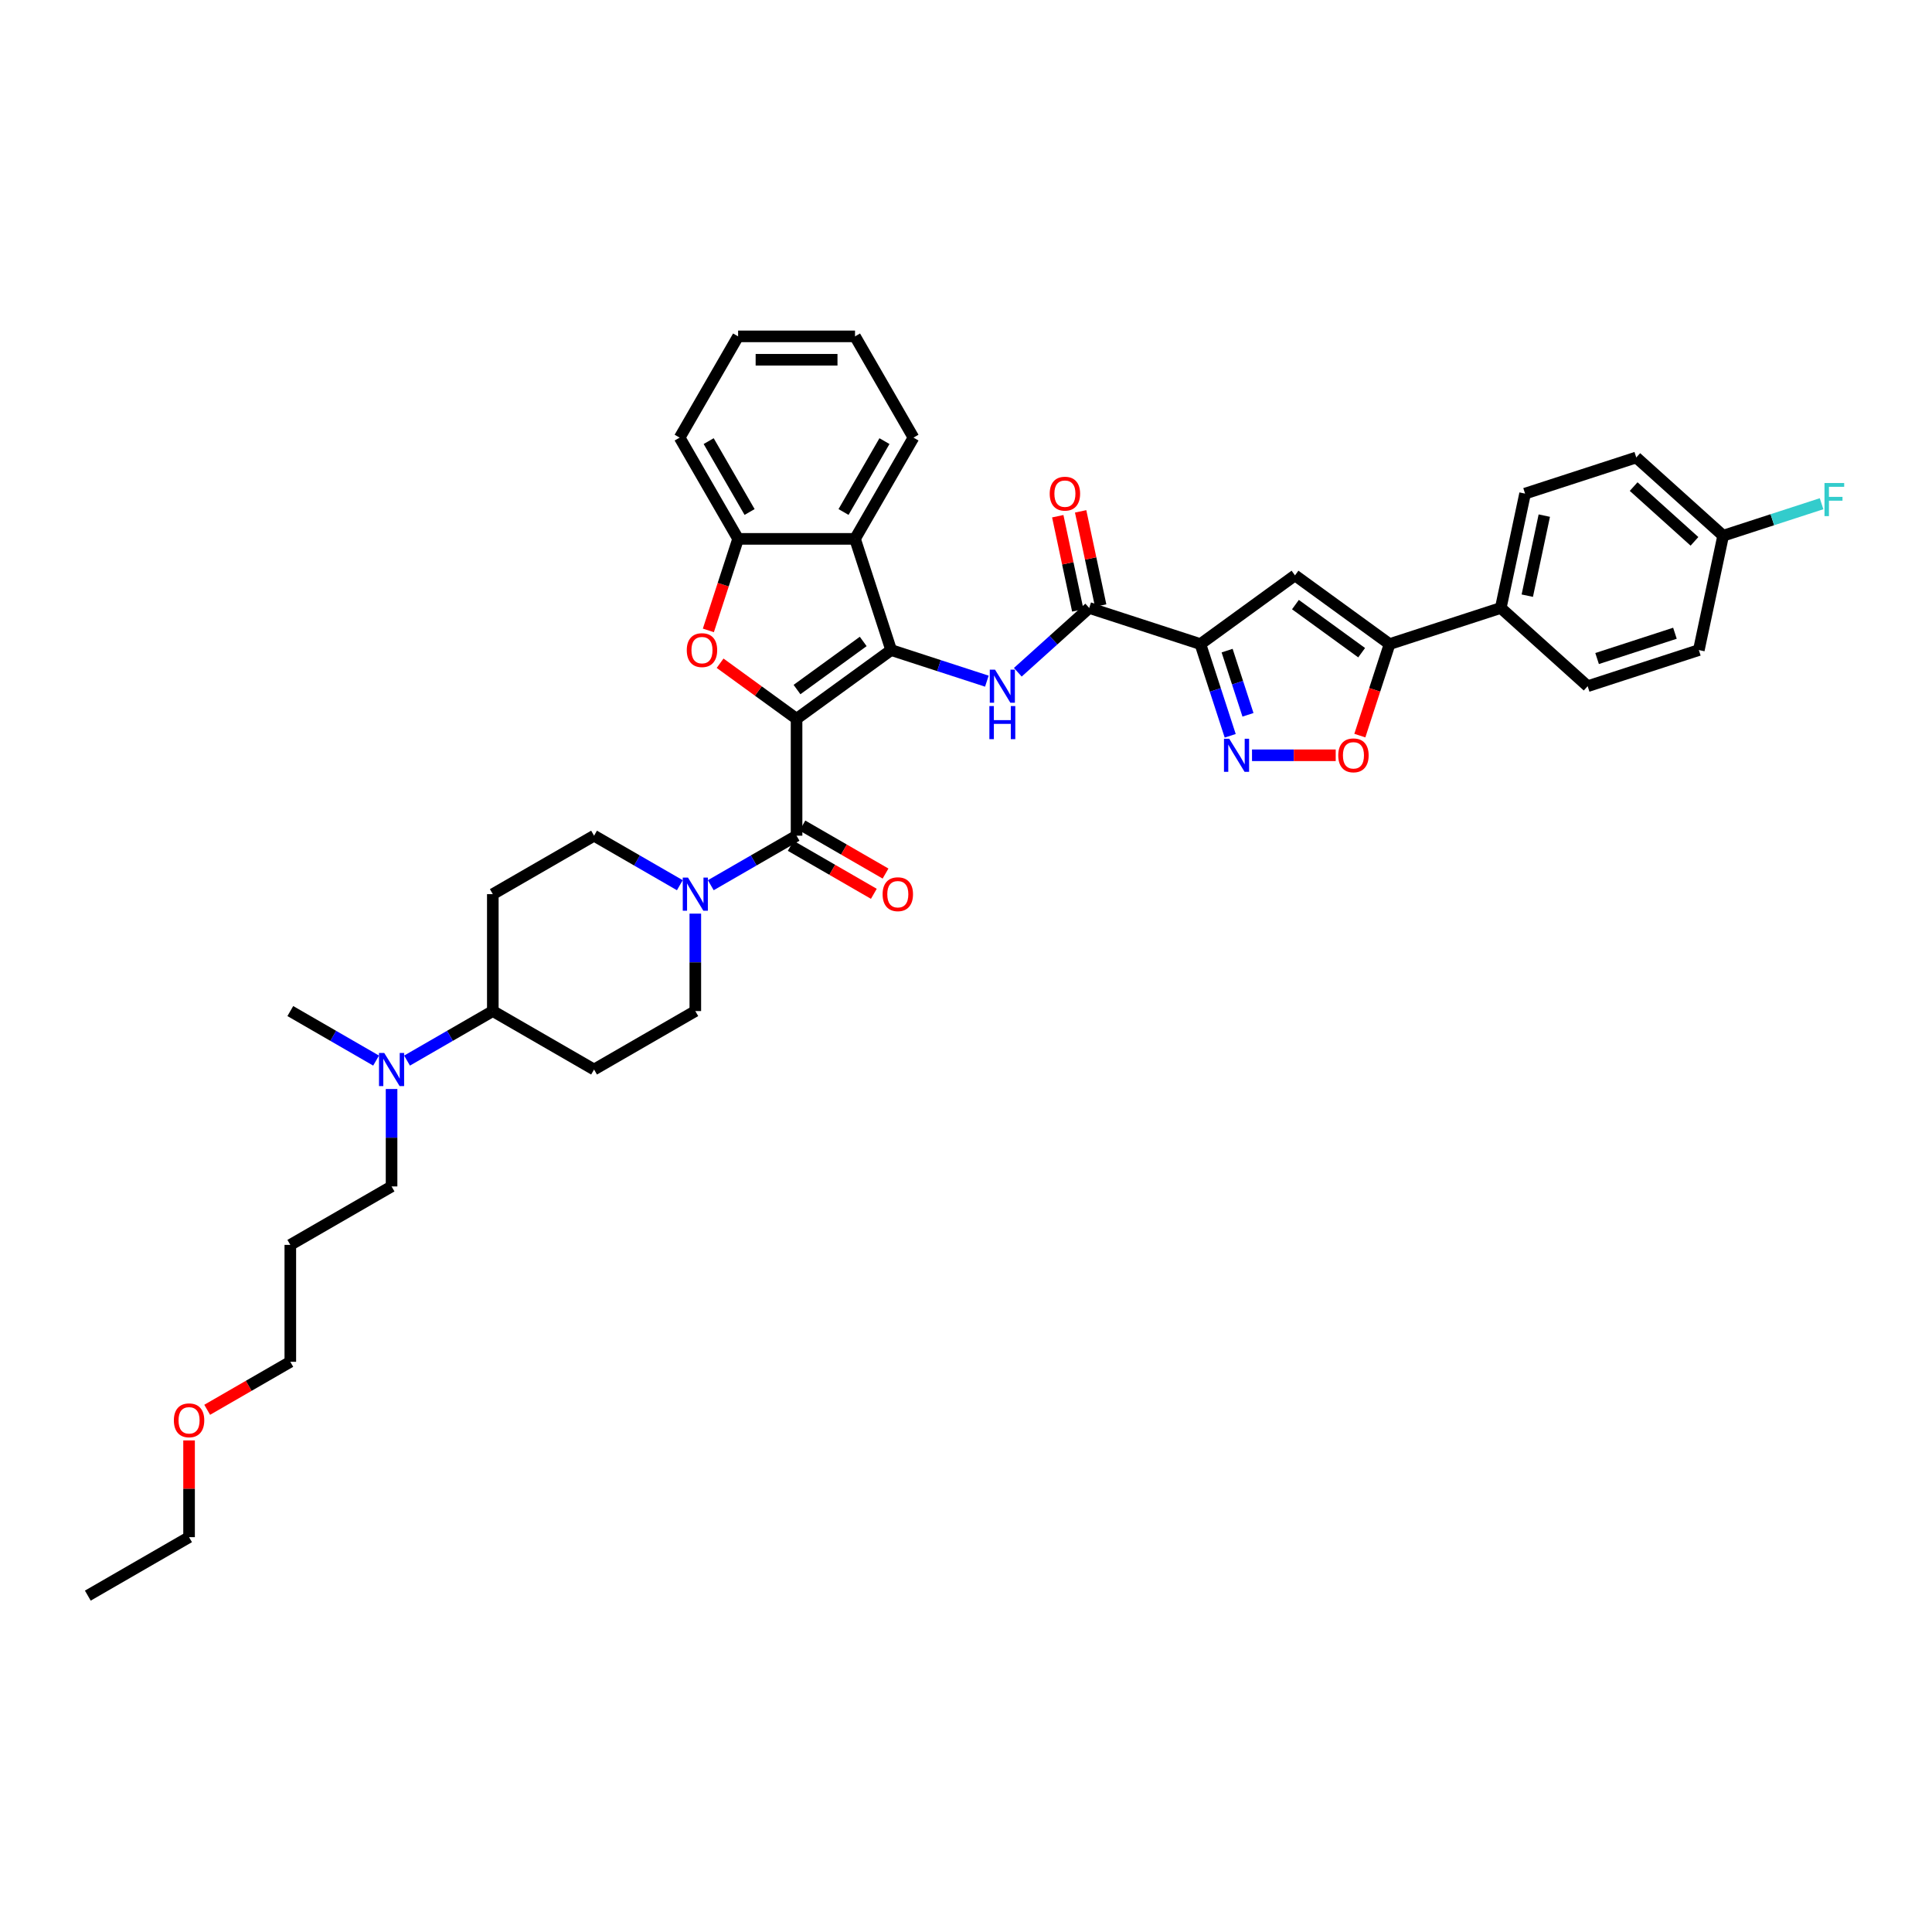 <?xml version='1.0' encoding='iso-8859-1'?>
<svg version='1.1' baseProfile='full'
              xmlns='http://www.w3.org/2000/svg'
                      xmlns:rdkit='http://www.rdkit.org/xml'
                      xmlns:xlink='http://www.w3.org/1999/xlink'
                  xml:space='preserve'
width='1000px' height='1000px' viewBox='0 0 1000 1000'>
<!-- END OF HEADER -->
<rect style='opacity:1.0;fill:#FFFFFF;stroke:none' width='1000' height='1000' x='0' y='0'> </rect>
<path class='bond-0' d='M 412.299,372.041 L 461.255,336.472' style='fill:none;fill-rule:evenodd;stroke:#000000;stroke-width:6px;stroke-linecap:butt;stroke-linejoin:miter;stroke-opacity:1' />
<path class='bond-0' d='M 412.529,356.914 L 446.798,332.016' style='fill:none;fill-rule:evenodd;stroke:#000000;stroke-width:6px;stroke-linecap:butt;stroke-linejoin:miter;stroke-opacity:1' />
<path class='bond-1' d='M 412.299,372.041 L 392.51,357.664' style='fill:none;fill-rule:evenodd;stroke:#000000;stroke-width:6px;stroke-linecap:butt;stroke-linejoin:miter;stroke-opacity:1' />
<path class='bond-1' d='M 392.51,357.664 L 372.722,343.286' style='fill:none;fill-rule:evenodd;stroke:#FF0000;stroke-width:6px;stroke-linecap:butt;stroke-linejoin:miter;stroke-opacity:1' />
<path class='bond-3' d='M 412.299,372.041 L 412.299,432.554' style='fill:none;fill-rule:evenodd;stroke:#000000;stroke-width:6px;stroke-linecap:butt;stroke-linejoin:miter;stroke-opacity:1' />
<path class='bond-4' d='M 461.255,336.472 L 486.025,344.52' style='fill:none;fill-rule:evenodd;stroke:#000000;stroke-width:6px;stroke-linecap:butt;stroke-linejoin:miter;stroke-opacity:1' />
<path class='bond-4' d='M 486.025,344.52 L 510.795,352.568' style='fill:none;fill-rule:evenodd;stroke:#0000FF;stroke-width:6px;stroke-linecap:butt;stroke-linejoin:miter;stroke-opacity:1' />
<path class='bond-7' d='M 461.255,336.472 L 442.556,278.92' style='fill:none;fill-rule:evenodd;stroke:#000000;stroke-width:6px;stroke-linecap:butt;stroke-linejoin:miter;stroke-opacity:1' />
<path class='bond-12' d='M 366.65,326.293 L 374.346,302.607' style='fill:none;fill-rule:evenodd;stroke:#FF0000;stroke-width:6px;stroke-linecap:butt;stroke-linejoin:miter;stroke-opacity:1' />
<path class='bond-12' d='M 374.346,302.607 L 382.042,278.92' style='fill:none;fill-rule:evenodd;stroke:#000000;stroke-width:6px;stroke-linecap:butt;stroke-linejoin:miter;stroke-opacity:1' />
<path class='bond-2' d='M 621.33,333.38 L 563.778,314.68' style='fill:none;fill-rule:evenodd;stroke:#000000;stroke-width:6px;stroke-linecap:butt;stroke-linejoin:miter;stroke-opacity:1' />
<path class='bond-5' d='M 621.33,333.38 L 629.042,357.115' style='fill:none;fill-rule:evenodd;stroke:#000000;stroke-width:6px;stroke-linecap:butt;stroke-linejoin:miter;stroke-opacity:1' />
<path class='bond-5' d='M 629.042,357.115 L 636.754,380.85' style='fill:none;fill-rule:evenodd;stroke:#0000FF;stroke-width:6px;stroke-linecap:butt;stroke-linejoin:miter;stroke-opacity:1' />
<path class='bond-5' d='M 635.154,336.76 L 640.552,353.375' style='fill:none;fill-rule:evenodd;stroke:#000000;stroke-width:6px;stroke-linecap:butt;stroke-linejoin:miter;stroke-opacity:1' />
<path class='bond-5' d='M 640.552,353.375 L 645.95,369.989' style='fill:none;fill-rule:evenodd;stroke:#0000FF;stroke-width:6px;stroke-linecap:butt;stroke-linejoin:miter;stroke-opacity:1' />
<path class='bond-6' d='M 621.33,333.38 L 670.286,297.811' style='fill:none;fill-rule:evenodd;stroke:#000000;stroke-width:6px;stroke-linecap:butt;stroke-linejoin:miter;stroke-opacity:1' />
<path class='bond-10' d='M 412.299,432.554 L 390.102,445.37' style='fill:none;fill-rule:evenodd;stroke:#000000;stroke-width:6px;stroke-linecap:butt;stroke-linejoin:miter;stroke-opacity:1' />
<path class='bond-10' d='M 390.102,445.37 L 367.905,458.185' style='fill:none;fill-rule:evenodd;stroke:#0000FF;stroke-width:6px;stroke-linecap:butt;stroke-linejoin:miter;stroke-opacity:1' />
<path class='bond-14' d='M 409.273,437.795 L 430.787,450.216' style='fill:none;fill-rule:evenodd;stroke:#000000;stroke-width:6px;stroke-linecap:butt;stroke-linejoin:miter;stroke-opacity:1' />
<path class='bond-14' d='M 430.787,450.216 L 452.3,462.636' style='fill:none;fill-rule:evenodd;stroke:#FF0000;stroke-width:6px;stroke-linecap:butt;stroke-linejoin:miter;stroke-opacity:1' />
<path class='bond-14' d='M 415.325,427.314 L 436.838,439.734' style='fill:none;fill-rule:evenodd;stroke:#000000;stroke-width:6px;stroke-linecap:butt;stroke-linejoin:miter;stroke-opacity:1' />
<path class='bond-14' d='M 436.838,439.734 L 458.351,452.155' style='fill:none;fill-rule:evenodd;stroke:#FF0000;stroke-width:6px;stroke-linecap:butt;stroke-linejoin:miter;stroke-opacity:1' />
<path class='bond-8' d='M 526.819,347.957 L 545.299,331.319' style='fill:none;fill-rule:evenodd;stroke:#0000FF;stroke-width:6px;stroke-linecap:butt;stroke-linejoin:miter;stroke-opacity:1' />
<path class='bond-8' d='M 545.299,331.319 L 563.778,314.68' style='fill:none;fill-rule:evenodd;stroke:#000000;stroke-width:6px;stroke-linecap:butt;stroke-linejoin:miter;stroke-opacity:1' />
<path class='bond-11' d='M 648.041,390.932 L 669.702,390.932' style='fill:none;fill-rule:evenodd;stroke:#0000FF;stroke-width:6px;stroke-linecap:butt;stroke-linejoin:miter;stroke-opacity:1' />
<path class='bond-11' d='M 669.702,390.932 L 691.364,390.932' style='fill:none;fill-rule:evenodd;stroke:#FF0000;stroke-width:6px;stroke-linecap:butt;stroke-linejoin:miter;stroke-opacity:1' />
<path class='bond-9' d='M 670.286,297.811 L 719.243,333.38' style='fill:none;fill-rule:evenodd;stroke:#000000;stroke-width:6px;stroke-linecap:butt;stroke-linejoin:miter;stroke-opacity:1' />
<path class='bond-9' d='M 670.516,312.937 L 704.785,337.836' style='fill:none;fill-rule:evenodd;stroke:#000000;stroke-width:6px;stroke-linecap:butt;stroke-linejoin:miter;stroke-opacity:1' />
<path class='bond-28' d='M 442.556,278.92 L 472.813,226.513' style='fill:none;fill-rule:evenodd;stroke:#000000;stroke-width:6px;stroke-linecap:butt;stroke-linejoin:miter;stroke-opacity:1' />
<path class='bond-28' d='M 436.613,265.007 L 457.793,228.323' style='fill:none;fill-rule:evenodd;stroke:#000000;stroke-width:6px;stroke-linecap:butt;stroke-linejoin:miter;stroke-opacity:1' />
<path class='bond-39' d='M 442.556,278.92 L 382.042,278.92' style='fill:none;fill-rule:evenodd;stroke:#000000;stroke-width:6px;stroke-linecap:butt;stroke-linejoin:miter;stroke-opacity:1' />
<path class='bond-20' d='M 569.697,313.422 L 564.516,289.048' style='fill:none;fill-rule:evenodd;stroke:#000000;stroke-width:6px;stroke-linecap:butt;stroke-linejoin:miter;stroke-opacity:1' />
<path class='bond-20' d='M 564.516,289.048 L 559.335,264.675' style='fill:none;fill-rule:evenodd;stroke:#FF0000;stroke-width:6px;stroke-linecap:butt;stroke-linejoin:miter;stroke-opacity:1' />
<path class='bond-20' d='M 557.859,315.938 L 552.678,291.565' style='fill:none;fill-rule:evenodd;stroke:#000000;stroke-width:6px;stroke-linecap:butt;stroke-linejoin:miter;stroke-opacity:1' />
<path class='bond-20' d='M 552.678,291.565 L 547.497,267.191' style='fill:none;fill-rule:evenodd;stroke:#FF0000;stroke-width:6px;stroke-linecap:butt;stroke-linejoin:miter;stroke-opacity:1' />
<path class='bond-13' d='M 719.243,333.38 L 776.795,314.68' style='fill:none;fill-rule:evenodd;stroke:#000000;stroke-width:6px;stroke-linecap:butt;stroke-linejoin:miter;stroke-opacity:1' />
<path class='bond-42' d='M 719.243,333.38 L 711.546,357.066' style='fill:none;fill-rule:evenodd;stroke:#000000;stroke-width:6px;stroke-linecap:butt;stroke-linejoin:miter;stroke-opacity:1' />
<path class='bond-42' d='M 711.546,357.066 L 703.85,380.753' style='fill:none;fill-rule:evenodd;stroke:#FF0000;stroke-width:6px;stroke-linecap:butt;stroke-linejoin:miter;stroke-opacity:1' />
<path class='bond-15' d='M 351.881,458.185 L 329.683,445.37' style='fill:none;fill-rule:evenodd;stroke:#0000FF;stroke-width:6px;stroke-linecap:butt;stroke-linejoin:miter;stroke-opacity:1' />
<path class='bond-15' d='M 329.683,445.37 L 307.486,432.554' style='fill:none;fill-rule:evenodd;stroke:#000000;stroke-width:6px;stroke-linecap:butt;stroke-linejoin:miter;stroke-opacity:1' />
<path class='bond-16' d='M 359.893,472.893 L 359.893,498.109' style='fill:none;fill-rule:evenodd;stroke:#0000FF;stroke-width:6px;stroke-linecap:butt;stroke-linejoin:miter;stroke-opacity:1' />
<path class='bond-16' d='M 359.893,498.109 L 359.893,523.325' style='fill:none;fill-rule:evenodd;stroke:#000000;stroke-width:6px;stroke-linecap:butt;stroke-linejoin:miter;stroke-opacity:1' />
<path class='bond-30' d='M 382.042,278.92 L 351.785,226.513' style='fill:none;fill-rule:evenodd;stroke:#000000;stroke-width:6px;stroke-linecap:butt;stroke-linejoin:miter;stroke-opacity:1' />
<path class='bond-30' d='M 387.985,265.007 L 366.805,228.323' style='fill:none;fill-rule:evenodd;stroke:#000000;stroke-width:6px;stroke-linecap:butt;stroke-linejoin:miter;stroke-opacity:1' />
<path class='bond-22' d='M 776.795,314.68 L 789.376,255.489' style='fill:none;fill-rule:evenodd;stroke:#000000;stroke-width:6px;stroke-linecap:butt;stroke-linejoin:miter;stroke-opacity:1' />
<path class='bond-22' d='M 790.52,308.318 L 799.327,266.884' style='fill:none;fill-rule:evenodd;stroke:#000000;stroke-width:6px;stroke-linecap:butt;stroke-linejoin:miter;stroke-opacity:1' />
<path class='bond-23' d='M 776.795,314.68 L 821.765,355.171' style='fill:none;fill-rule:evenodd;stroke:#000000;stroke-width:6px;stroke-linecap:butt;stroke-linejoin:miter;stroke-opacity:1' />
<path class='bond-18' d='M 307.486,432.554 L 255.08,462.811' style='fill:none;fill-rule:evenodd;stroke:#000000;stroke-width:6px;stroke-linecap:butt;stroke-linejoin:miter;stroke-opacity:1' />
<path class='bond-17' d='M 359.893,523.325 L 307.486,553.582' style='fill:none;fill-rule:evenodd;stroke:#000000;stroke-width:6px;stroke-linecap:butt;stroke-linejoin:miter;stroke-opacity:1' />
<path class='bond-19' d='M 307.486,553.582 L 255.08,523.325' style='fill:none;fill-rule:evenodd;stroke:#000000;stroke-width:6px;stroke-linecap:butt;stroke-linejoin:miter;stroke-opacity:1' />
<path class='bond-41' d='M 255.08,462.811 L 255.08,523.325' style='fill:none;fill-rule:evenodd;stroke:#000000;stroke-width:6px;stroke-linecap:butt;stroke-linejoin:miter;stroke-opacity:1' />
<path class='bond-21' d='M 255.08,523.325 L 232.883,536.14' style='fill:none;fill-rule:evenodd;stroke:#000000;stroke-width:6px;stroke-linecap:butt;stroke-linejoin:miter;stroke-opacity:1' />
<path class='bond-21' d='M 232.883,536.14 L 210.686,548.956' style='fill:none;fill-rule:evenodd;stroke:#0000FF;stroke-width:6px;stroke-linecap:butt;stroke-linejoin:miter;stroke-opacity:1' />
<path class='bond-31' d='M 202.674,563.663 L 202.674,588.879' style='fill:none;fill-rule:evenodd;stroke:#0000FF;stroke-width:6px;stroke-linecap:butt;stroke-linejoin:miter;stroke-opacity:1' />
<path class='bond-31' d='M 202.674,588.879 L 202.674,614.095' style='fill:none;fill-rule:evenodd;stroke:#000000;stroke-width:6px;stroke-linecap:butt;stroke-linejoin:miter;stroke-opacity:1' />
<path class='bond-33' d='M 194.662,548.956 L 172.464,536.14' style='fill:none;fill-rule:evenodd;stroke:#0000FF;stroke-width:6px;stroke-linecap:butt;stroke-linejoin:miter;stroke-opacity:1' />
<path class='bond-33' d='M 172.464,536.14 L 150.267,523.325' style='fill:none;fill-rule:evenodd;stroke:#000000;stroke-width:6px;stroke-linecap:butt;stroke-linejoin:miter;stroke-opacity:1' />
<path class='bond-26' d='M 789.376,255.489 L 846.928,236.789' style='fill:none;fill-rule:evenodd;stroke:#000000;stroke-width:6px;stroke-linecap:butt;stroke-linejoin:miter;stroke-opacity:1' />
<path class='bond-25' d='M 821.765,355.171 L 879.317,336.472' style='fill:none;fill-rule:evenodd;stroke:#000000;stroke-width:6px;stroke-linecap:butt;stroke-linejoin:miter;stroke-opacity:1' />
<path class='bond-25' d='M 826.658,340.856 L 866.944,327.766' style='fill:none;fill-rule:evenodd;stroke:#000000;stroke-width:6px;stroke-linecap:butt;stroke-linejoin:miter;stroke-opacity:1' />
<path class='bond-24' d='M 891.898,277.28 L 879.317,336.472' style='fill:none;fill-rule:evenodd;stroke:#000000;stroke-width:6px;stroke-linecap:butt;stroke-linejoin:miter;stroke-opacity:1' />
<path class='bond-27' d='M 891.898,277.28 L 917.37,269.004' style='fill:none;fill-rule:evenodd;stroke:#000000;stroke-width:6px;stroke-linecap:butt;stroke-linejoin:miter;stroke-opacity:1' />
<path class='bond-27' d='M 917.37,269.004 L 942.842,260.728' style='fill:none;fill-rule:evenodd;stroke:#33CCCC;stroke-width:6px;stroke-linecap:butt;stroke-linejoin:miter;stroke-opacity:1' />
<path class='bond-43' d='M 891.898,277.28 L 846.928,236.789' style='fill:none;fill-rule:evenodd;stroke:#000000;stroke-width:6px;stroke-linecap:butt;stroke-linejoin:miter;stroke-opacity:1' />
<path class='bond-43' d='M 877.054,280.201 L 845.575,251.857' style='fill:none;fill-rule:evenodd;stroke:#000000;stroke-width:6px;stroke-linecap:butt;stroke-linejoin:miter;stroke-opacity:1' />
<path class='bond-36' d='M 472.813,226.513 L 442.556,174.107' style='fill:none;fill-rule:evenodd;stroke:#000000;stroke-width:6px;stroke-linecap:butt;stroke-linejoin:miter;stroke-opacity:1' />
<path class='bond-29' d='M 150.267,644.352 L 202.674,614.095' style='fill:none;fill-rule:evenodd;stroke:#000000;stroke-width:6px;stroke-linecap:butt;stroke-linejoin:miter;stroke-opacity:1' />
<path class='bond-34' d='M 150.267,644.352 L 150.267,704.866' style='fill:none;fill-rule:evenodd;stroke:#000000;stroke-width:6px;stroke-linecap:butt;stroke-linejoin:miter;stroke-opacity:1' />
<path class='bond-37' d='M 351.785,226.513 L 382.042,174.107' style='fill:none;fill-rule:evenodd;stroke:#000000;stroke-width:6px;stroke-linecap:butt;stroke-linejoin:miter;stroke-opacity:1' />
<path class='bond-32' d='M 107.24,729.707 L 128.754,717.286' style='fill:none;fill-rule:evenodd;stroke:#FF0000;stroke-width:6px;stroke-linecap:butt;stroke-linejoin:miter;stroke-opacity:1' />
<path class='bond-32' d='M 128.754,717.286 L 150.267,704.866' style='fill:none;fill-rule:evenodd;stroke:#000000;stroke-width:6px;stroke-linecap:butt;stroke-linejoin:miter;stroke-opacity:1' />
<path class='bond-35' d='M 97.861,745.567 L 97.861,770.602' style='fill:none;fill-rule:evenodd;stroke:#FF0000;stroke-width:6px;stroke-linecap:butt;stroke-linejoin:miter;stroke-opacity:1' />
<path class='bond-35' d='M 97.861,770.602 L 97.861,795.636' style='fill:none;fill-rule:evenodd;stroke:#000000;stroke-width:6px;stroke-linecap:butt;stroke-linejoin:miter;stroke-opacity:1' />
<path class='bond-38' d='M 97.861,795.636 L 45.455,825.893' style='fill:none;fill-rule:evenodd;stroke:#000000;stroke-width:6px;stroke-linecap:butt;stroke-linejoin:miter;stroke-opacity:1' />
<path class='bond-40' d='M 442.556,174.107 L 382.042,174.107' style='fill:none;fill-rule:evenodd;stroke:#000000;stroke-width:6px;stroke-linecap:butt;stroke-linejoin:miter;stroke-opacity:1' />
<path class='bond-40' d='M 433.479,186.21 L 391.119,186.21' style='fill:none;fill-rule:evenodd;stroke:#000000;stroke-width:6px;stroke-linecap:butt;stroke-linejoin:miter;stroke-opacity:1' />
<path  class='atom-2' d='M 355.476 336.52
Q 355.476 332.405, 357.509 330.106
Q 359.542 327.806, 363.342 327.806
Q 367.143 327.806, 369.176 330.106
Q 371.209 332.405, 371.209 336.52
Q 371.209 340.683, 369.152 343.056
Q 367.094 345.403, 363.342 345.403
Q 359.566 345.403, 357.509 343.056
Q 355.476 340.708, 355.476 336.52
M 363.342 343.467
Q 365.957 343.467, 367.36 341.724
Q 368.789 339.957, 368.789 336.52
Q 368.789 333.156, 367.36 331.461
Q 365.957 329.743, 363.342 329.743
Q 360.728 329.743, 359.3 331.437
Q 357.896 333.131, 357.896 336.52
Q 357.896 339.981, 359.3 341.724
Q 360.728 343.467, 363.342 343.467
' fill='#FF0000'/>
<path  class='atom-5' d='M 515.019 346.603
L 520.635 355.68
Q 521.192 356.575, 522.087 358.197
Q 522.983 359.819, 523.031 359.916
L 523.031 346.603
L 525.306 346.603
L 525.306 363.74
L 522.959 363.74
L 516.931 353.816
Q 516.229 352.654, 515.479 351.323
Q 514.753 349.991, 514.535 349.58
L 514.535 363.74
L 512.308 363.74
L 512.308 346.603
L 515.019 346.603
' fill='#0000FF'/>
<path  class='atom-5' d='M 512.102 365.454
L 514.426 365.454
L 514.426 372.74
L 523.189 372.74
L 523.189 365.454
L 525.512 365.454
L 525.512 382.591
L 523.189 382.591
L 523.189 374.676
L 514.426 374.676
L 514.426 382.591
L 512.102 382.591
L 512.102 365.454
' fill='#0000FF'/>
<path  class='atom-6' d='M 636.241 382.363
L 641.857 391.44
Q 642.414 392.335, 643.309 393.957
Q 644.205 395.579, 644.253 395.676
L 644.253 382.363
L 646.528 382.363
L 646.528 399.5
L 644.181 399.5
L 638.153 389.576
Q 637.451 388.414, 636.701 387.083
Q 635.975 385.752, 635.757 385.34
L 635.757 399.5
L 633.53 399.5
L 633.53 382.363
L 636.241 382.363
' fill='#0000FF'/>
<path  class='atom-11' d='M 356.104 454.242
L 361.72 463.319
Q 362.277 464.215, 363.172 465.837
Q 364.068 467.459, 364.116 467.555
L 364.116 454.242
L 366.392 454.242
L 366.392 471.38
L 364.044 471.38
L 358.017 461.456
Q 357.315 460.294, 356.564 458.962
Q 355.838 457.631, 355.62 457.22
L 355.62 471.38
L 353.393 471.38
L 353.393 454.242
L 356.104 454.242
' fill='#0000FF'/>
<path  class='atom-12' d='M 692.676 390.98
Q 692.676 386.865, 694.709 384.565
Q 696.743 382.266, 700.543 382.266
Q 704.343 382.266, 706.376 384.565
Q 708.41 386.865, 708.41 390.98
Q 708.41 395.143, 706.352 397.515
Q 704.295 399.863, 700.543 399.863
Q 696.767 399.863, 694.709 397.515
Q 692.676 395.167, 692.676 390.98
M 700.543 397.927
Q 703.157 397.927, 704.561 396.184
Q 705.989 394.417, 705.989 390.98
Q 705.989 387.615, 704.561 385.921
Q 703.157 384.202, 700.543 384.202
Q 697.929 384.202, 696.501 385.897
Q 695.097 387.591, 695.097 390.98
Q 695.097 394.441, 696.501 396.184
Q 697.929 397.927, 700.543 397.927
' fill='#FF0000'/>
<path  class='atom-15' d='M 456.838 462.86
Q 456.838 458.745, 458.872 456.445
Q 460.905 454.146, 464.705 454.146
Q 468.505 454.146, 470.539 456.445
Q 472.572 458.745, 472.572 462.86
Q 472.572 467.023, 470.515 469.395
Q 468.457 471.743, 464.705 471.743
Q 460.929 471.743, 458.872 469.395
Q 456.838 467.047, 456.838 462.86
M 464.705 469.807
Q 467.319 469.807, 468.723 468.064
Q 470.151 466.297, 470.151 462.86
Q 470.151 459.495, 468.723 457.801
Q 467.319 456.082, 464.705 456.082
Q 462.091 456.082, 460.663 457.776
Q 459.259 459.471, 459.259 462.86
Q 459.259 466.321, 460.663 468.064
Q 462.091 469.807, 464.705 469.807
' fill='#FF0000'/>
<path  class='atom-21' d='M 543.329 255.537
Q 543.329 251.422, 545.363 249.123
Q 547.396 246.823, 551.196 246.823
Q 554.996 246.823, 557.03 249.123
Q 559.063 251.422, 559.063 255.537
Q 559.063 259.7, 557.006 262.073
Q 554.948 264.42, 551.196 264.42
Q 547.42 264.42, 545.363 262.073
Q 543.329 259.725, 543.329 255.537
M 551.196 262.484
Q 553.81 262.484, 555.214 260.741
Q 556.642 258.974, 556.642 255.537
Q 556.642 252.172, 555.214 250.478
Q 553.81 248.76, 551.196 248.76
Q 548.582 248.76, 547.154 250.454
Q 545.75 252.148, 545.75 255.537
Q 545.75 258.998, 547.154 260.741
Q 548.582 262.484, 551.196 262.484
' fill='#FF0000'/>
<path  class='atom-22' d='M 198.885 545.013
L 204.501 554.09
Q 205.058 554.985, 205.953 556.607
Q 206.849 558.229, 206.897 558.326
L 206.897 545.013
L 209.173 545.013
L 209.173 562.15
L 206.825 562.15
L 200.798 552.226
Q 200.096 551.064, 199.345 549.733
Q 198.619 548.402, 198.401 547.99
L 198.401 562.15
L 196.174 562.15
L 196.174 545.013
L 198.885 545.013
' fill='#0000FF'/>
<path  class='atom-28' d='M 944.355 250.012
L 954.545 250.012
L 954.545 251.973
L 946.654 251.973
L 946.654 257.177
L 953.674 257.177
L 953.674 259.162
L 946.654 259.162
L 946.654 267.149
L 944.355 267.149
L 944.355 250.012
' fill='#33CCCC'/>
<path  class='atom-33' d='M 89.994 735.171
Q 89.994 731.056, 92.027 728.756
Q 94.061 726.457, 97.861 726.457
Q 101.661 726.457, 103.694 728.756
Q 105.728 731.056, 105.728 735.171
Q 105.728 739.334, 103.67 741.706
Q 101.613 744.054, 97.861 744.054
Q 94.085 744.054, 92.027 741.706
Q 89.994 739.358, 89.994 735.171
M 97.861 742.118
Q 100.475 742.118, 101.879 740.375
Q 103.307 738.608, 103.307 735.171
Q 103.307 731.806, 101.879 730.112
Q 100.475 728.393, 97.861 728.393
Q 95.247 728.393, 93.819 730.088
Q 92.415 731.782, 92.415 735.171
Q 92.415 738.632, 93.819 740.375
Q 95.247 742.118, 97.861 742.118
' fill='#FF0000'/>
</svg>
